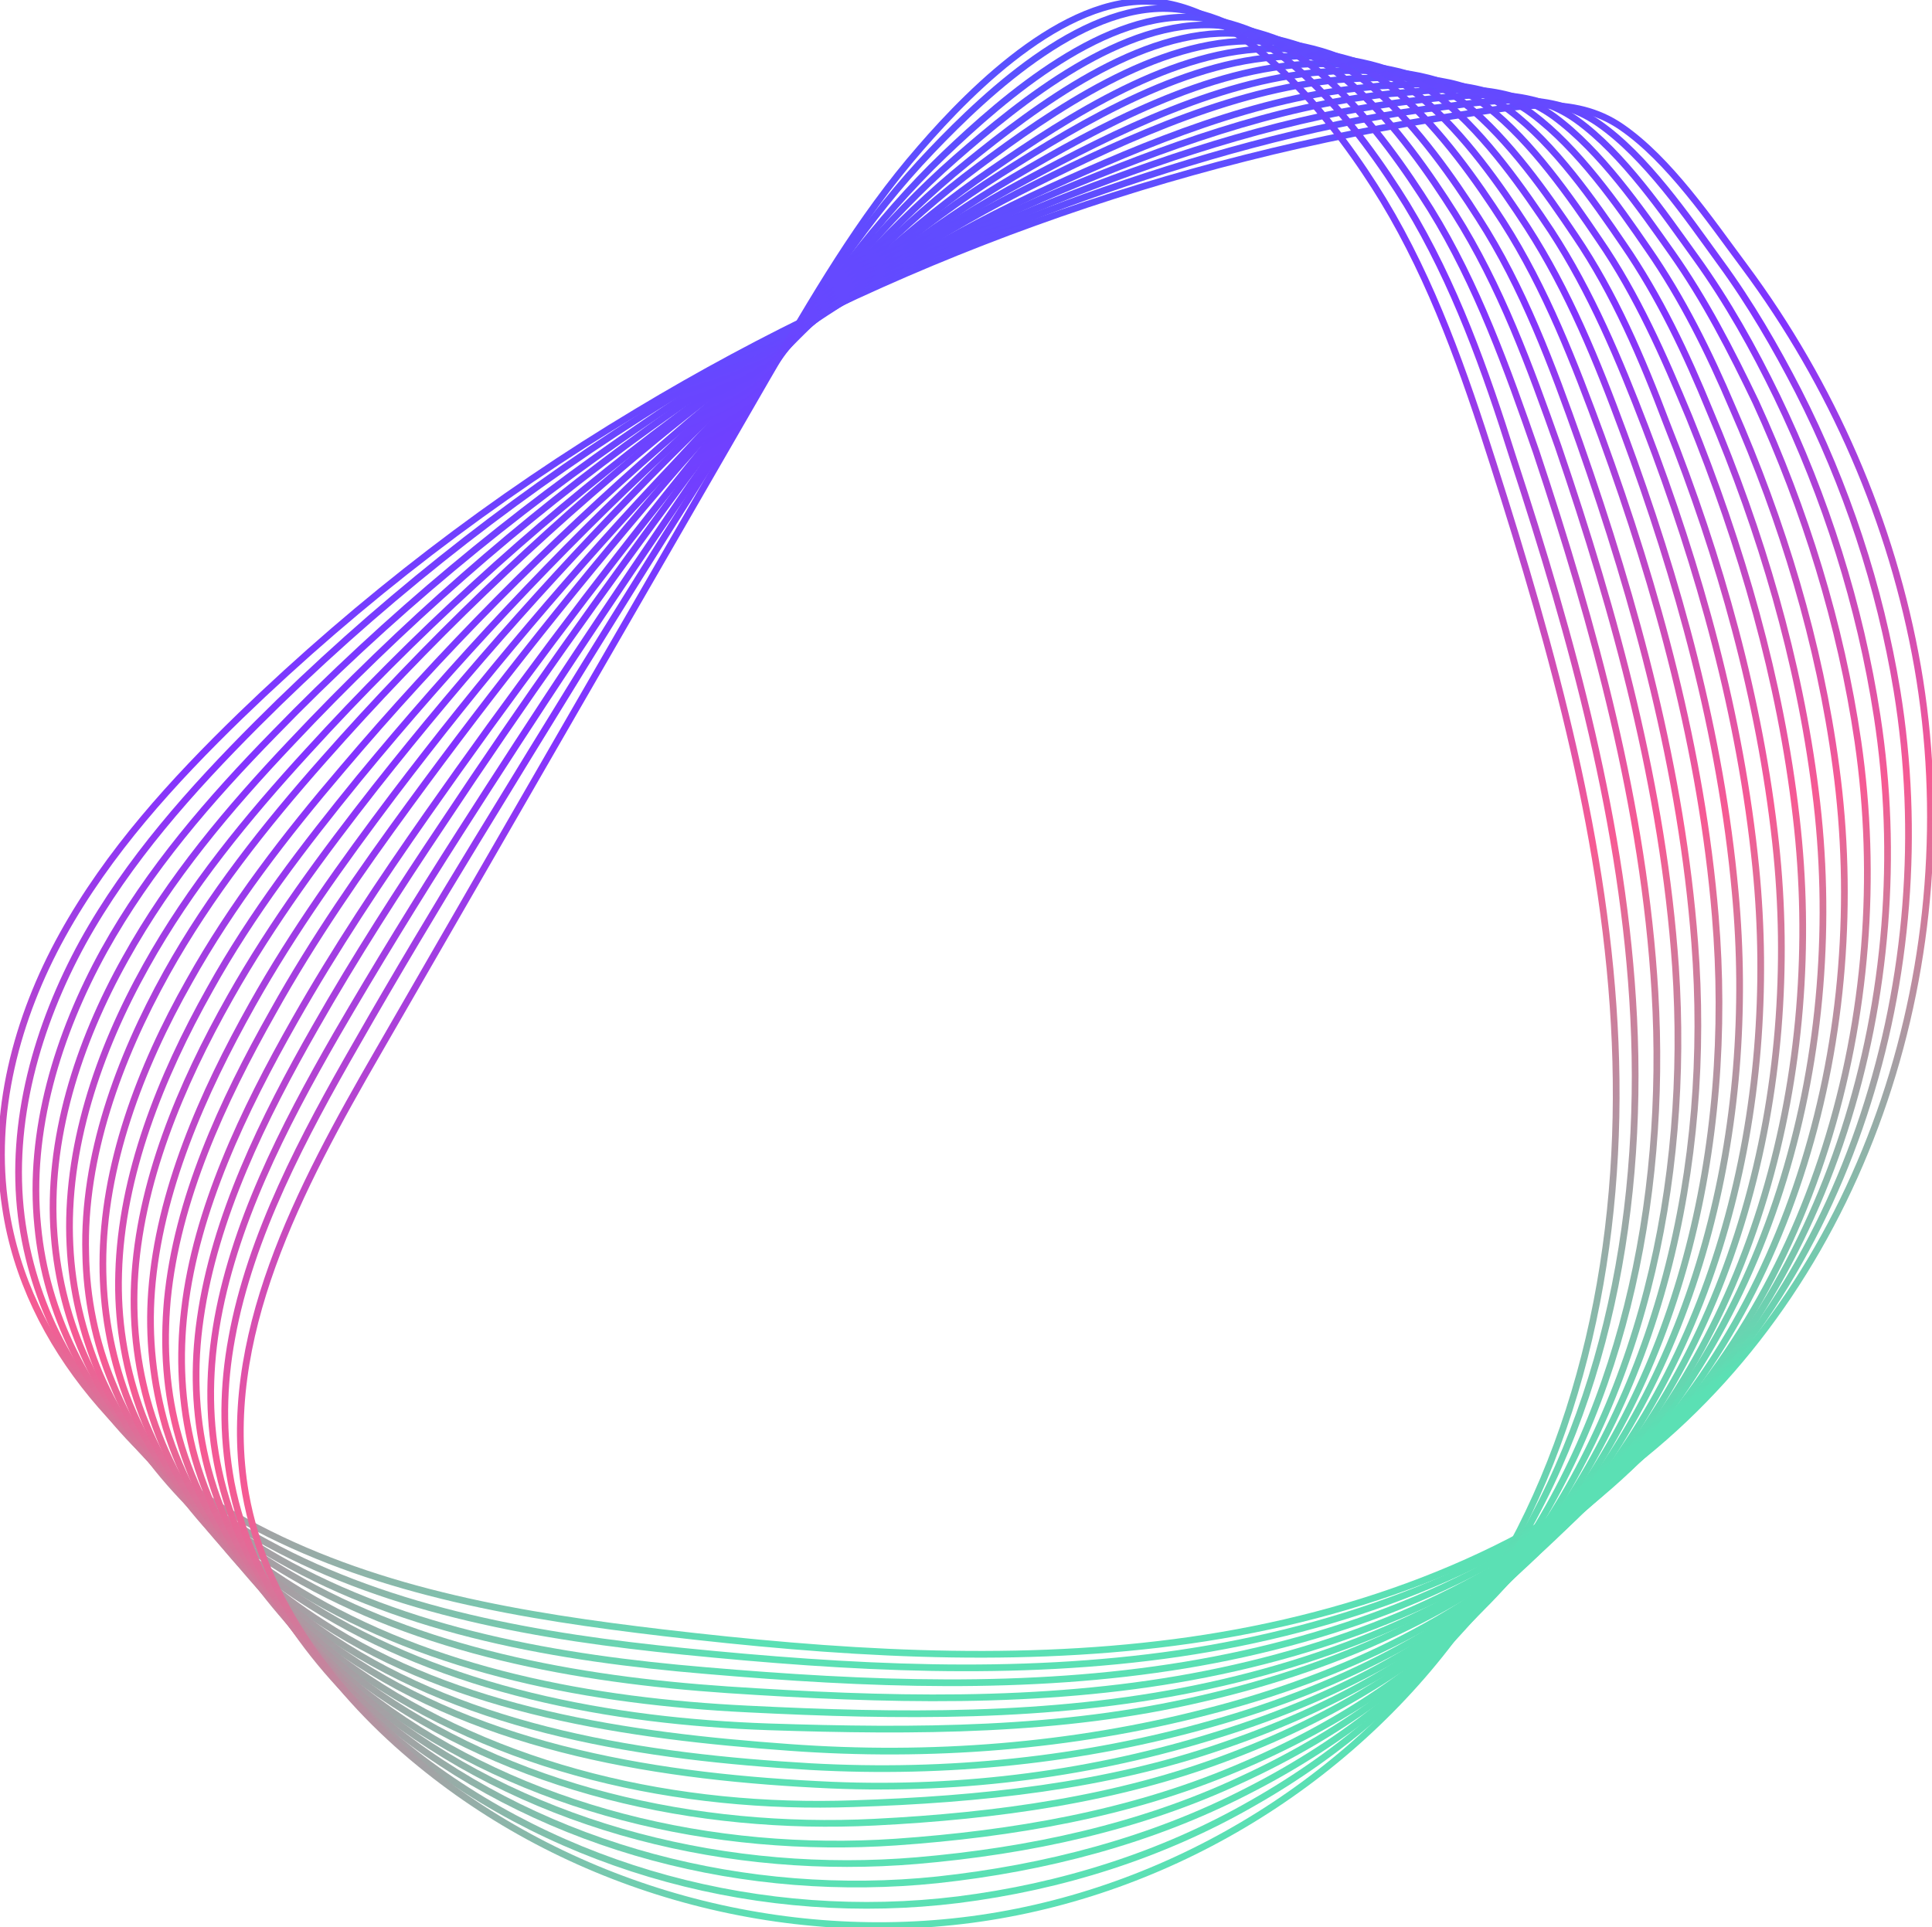 <svg width="432" height="431" viewBox="0 0 432 431" fill="none" xmlns="http://www.w3.org/2000/svg">
<g clip-path="url(#clip0_2043_7966)">
<g opacity="0.8">
<path d="M53.828 160.034C38.646 174.763 24.23 190.567 13.956 209.133C3.681 227.699 -1.993 249.179 1.227 270.047C5.828 301.194 29.598 326.971 57.508 341.701C85.419 356.277 117.163 361.494 148.447 365.177C186.326 369.626 224.818 372.235 262.543 367.325C300.422 362.415 337.84 349.373 367.438 325.437C418.198 284.316 439.975 213.429 428.78 149.14C423.106 116.765 409.61 85.924 390.134 59.687C382.467 49.407 373.265 35.751 362.531 28.386C351.796 21.021 339.067 23.783 326.952 25.624C261.777 35.291 198.748 58.152 142.467 92.062C110.416 111.241 80.665 134.103 53.828 160.034Z" stroke="url(#paint0_linear_2043_7966)" stroke-width="1.5" stroke-miterlimit="10"/>
<path d="M384.614 58.612C377.253 48.485 368.051 34.983 357.47 27.618C346.888 20.253 334.467 22.401 322.505 23.936C321.278 24.089 319.898 24.243 318.671 24.396C292.601 28.078 266.837 35.443 242.3 44.189C218.837 52.628 196.141 63.062 174.364 74.876C163.783 80.553 153.508 86.691 143.387 93.135C112.562 112.775 83.578 135.79 57.508 161.874C42.786 176.604 28.677 192.408 18.556 210.667C8.281 229.386 2.147 251.02 4.754 272.041C5.981 281.707 8.895 291.067 13.342 299.659C23.31 318.839 40.486 334.642 59.655 345.076C88.026 360.573 120.844 366.097 152.895 369.319C189.7 373.001 226.965 375.149 263.617 369.779C300.115 364.409 336.307 351.213 364.831 327.584C413.751 286.771 434.454 217.571 424.179 154.509C420.345 131.187 412.831 108.479 402.096 87.458C397.035 77.638 391.361 67.818 384.614 58.612Z" stroke="url(#paint1_linear_2043_7966)" stroke-width="1.5" stroke-miterlimit="10"/>
<path d="M379.246 57.691C372.039 47.718 362.991 34.369 352.563 26.851C342.288 19.486 330.02 21.02 318.365 22.248C317.138 22.401 315.911 22.555 314.531 22.708C288.92 25.93 263.31 34.216 239.694 43.422C216.844 52.321 195.067 63.369 174.058 75.643C163.936 81.627 153.968 87.918 144.307 94.516C114.556 114.769 86.646 137.938 61.342 164.022C46.927 178.752 33.278 194.556 23.31 212.508C12.882 231.38 6.288 253.015 8.435 274.189C9.355 284.009 12.115 293.368 16.409 302.114C25.917 321.6 43.093 337.711 62.262 348.605C91.093 365.023 124.831 370.853 157.802 373.615C193.687 376.684 229.726 378.218 264.997 372.387C300.269 366.557 334.927 353.208 362.377 329.886C409.611 289.379 429.24 221.867 419.732 160.186C415.898 135.33 408.23 111.24 397.342 88.685C392.128 77.945 386.301 67.511 379.246 57.691Z" stroke="url(#paint2_linear_2043_7966)" stroke-width="1.5" stroke-miterlimit="10"/>
<path d="M373.879 56.617C366.825 46.644 357.93 33.755 347.502 26.083C337.38 18.718 325.419 19.639 313.917 20.713C312.69 20.867 311.463 20.867 310.237 21.02C285.086 23.782 259.783 33.141 237.087 42.654C215.003 52.014 194.147 63.522 173.904 76.41C164.243 82.548 154.582 88.992 145.227 95.743C116.55 116.457 89.713 139.932 65.176 166.016C51.221 180.746 38.032 196.397 28.064 214.349C17.483 233.221 10.428 255.009 12.115 276.337C12.882 286.156 15.336 295.669 19.476 304.569C28.678 324.515 45.7 340.933 64.869 352.134C94.16 369.318 128.818 375.609 162.71 377.911C197.521 380.212 232.486 381.286 266.531 374.995C300.575 368.705 333.853 355.202 360.077 332.187C405.777 292.14 424.179 226.163 415.438 165.863C411.604 139.626 403.63 114.002 392.588 89.912C387.067 78.405 381.24 67.051 373.879 56.617Z" stroke="url(#paint3_linear_2043_7966)" stroke-width="1.5" stroke-miterlimit="10"/>
<path d="M368.511 55.697C361.764 45.877 352.869 33.142 342.594 25.47C332.78 18.106 320.971 18.412 309.777 19.18C308.55 19.18 307.323 19.333 306.096 19.486C281.253 21.635 256.256 32.068 234.479 42.041C213.01 51.861 193.074 63.983 173.598 77.332C164.243 83.623 155.042 90.374 145.994 97.278C118.697 118.145 92.626 141.928 68.856 168.012C55.361 182.742 42.479 198.392 32.665 216.037C21.93 235.217 14.569 257.004 15.642 278.485C16.102 288.459 18.403 297.972 22.237 307.178C30.978 327.431 47.847 344.156 67.016 355.817C96.767 373.922 132.499 380.52 167.157 382.208C200.895 383.896 234.633 384.356 267.451 377.605C300.269 370.854 332.166 357.198 357.163 334.643C401.176 294.903 418.505 230.614 410.531 171.541C406.85 143.769 398.569 116.611 387.374 91.141C382.16 78.866 376.179 66.745 368.511 55.697Z" stroke="url(#paint4_linear_2043_7966)" stroke-width="1.5" stroke-miterlimit="10"/>
<path d="M362.99 54.623C356.396 44.956 347.655 32.375 337.534 24.703C327.872 17.185 316.524 17.031 305.329 17.491C304.102 17.491 302.875 17.645 301.649 17.645C277.265 19.333 252.422 30.687 231.566 41.121C210.863 51.401 191.693 64.136 173.137 77.792C164.243 84.389 155.348 91.141 146.76 98.198C120.383 119.833 95.387 143.769 72.383 169.853C59.348 184.583 46.926 200.233 37.265 217.571C26.53 236.904 18.556 258.692 19.169 280.326C19.323 290.3 21.316 300.119 25.15 309.326C33.431 329.886 50.3 347.071 69.47 359.039C99.68 378.065 136.332 384.969 171.911 386.197C204.575 387.271 237.24 387.271 268.677 379.906C300.268 372.694 330.786 358.885 354.556 336.637C396.728 297.204 413.291 234.603 405.93 176.911C402.249 147.605 393.815 119.066 382.313 91.908C377.099 79.172 371.118 66.437 362.99 54.623Z" stroke="url(#paint5_linear_2043_7966)" stroke-width="1.5" stroke-miterlimit="10"/>
<path d="M357.623 53.702C351.182 44.189 342.594 31.761 332.626 23.936C323.118 16.418 312.077 15.65 301.189 15.804C299.962 15.804 298.735 15.804 297.662 15.957C273.738 17.185 249.201 29.613 229.265 40.353C209.176 51.094 190.927 64.443 173.291 78.559C164.703 85.31 156.269 92.368 147.987 99.579C122.684 121.674 98.607 145.917 76.524 172.001C63.949 186.731 51.834 202.381 42.326 219.413C31.285 238.899 23.003 260.84 23.003 282.628C23.003 292.755 24.69 302.575 28.218 312.088C36.192 333.108 52.908 350.6 71.924 362.875C102.594 382.821 140.32 388.191 176.511 390.8C207.949 393.101 239.693 390.646 269.904 382.821C300.115 375.149 329.406 361.187 352.102 339.246C392.588 300.12 408.23 239.206 401.636 182.742C398.109 152.054 389.368 121.981 377.713 93.289C372.039 79.633 366.058 65.977 357.623 53.702Z" stroke="url(#paint6_linear_2043_7966)" stroke-width="1.5" stroke-miterlimit="10"/>
<path d="M352.256 52.782C345.968 43.422 337.534 31.301 327.719 23.322C318.518 15.804 307.63 14.423 297.048 14.27C295.821 14.27 294.748 14.27 293.521 14.27C270.058 15.037 245.674 28.386 226.658 39.586C207.336 50.941 190.007 64.75 172.984 79.326C164.856 86.384 156.729 93.442 148.908 100.961C124.677 123.516 101.674 148.065 80.205 174.149C68.09 189.032 56.281 204.376 46.927 221.254C35.885 240.894 27.144 262.835 26.53 284.776C26.224 294.903 27.757 304.876 31.131 314.543C38.645 335.87 55.361 353.669 74.377 366.404C105.508 387.118 144.154 392.948 181.265 395.096C211.783 396.784 242.147 393.715 271.131 385.43C300.115 377.298 327.872 363.182 349.495 341.701C388.294 302.881 403.016 243.502 397.035 188.572C393.508 156.351 384.614 124.743 372.652 94.67C367.131 80.093 360.997 65.67 352.256 52.782Z" stroke="url(#paint7_linear_2043_7966)" stroke-width="1.5" stroke-miterlimit="10"/>
<path d="M346.888 51.708C340.754 42.502 332.473 30.534 322.812 22.555C313.764 15.037 303.182 13.042 292.754 12.582C291.527 12.582 290.454 12.428 289.227 12.582C266.07 12.735 241.994 27.312 223.898 38.819C205.189 50.634 188.78 65.057 172.677 80.093C164.856 87.305 157.189 94.67 149.674 102.188C126.671 125.203 104.588 149.907 83.885 176.144C72.23 191.027 60.882 206.371 51.527 222.942C40.333 242.735 31.131 264.676 30.058 286.771C29.598 297.051 30.825 307.024 34.045 316.844C41.099 338.479 57.661 356.737 76.831 369.779C108.422 391.414 147.987 397.551 186.019 399.239C215.463 400.467 244.754 396.631 272.511 387.885C300.269 379.292 326.646 365.023 347.042 343.849C384.153 305.337 397.955 247.645 392.588 193.942C389.214 160.187 380.013 127.198 367.898 95.59C362.07 80.4 355.783 65.364 346.888 51.708Z" stroke="url(#paint8_linear_2043_7966)" stroke-width="1.5" stroke-miterlimit="10"/>
<path d="M341.521 50.786C335.54 41.58 327.412 29.919 317.904 21.941C309.163 14.422 298.735 11.814 288.613 11.047C287.54 10.893 286.313 10.893 285.24 10.893C262.543 10.586 238.773 26.237 221.598 38.051C203.655 50.326 188.013 65.363 172.677 80.86C165.316 88.225 158.109 95.743 150.901 103.568C128.818 126.89 107.655 151.9 87.872 177.984C76.677 192.867 65.636 208.211 56.435 224.629C45.24 244.575 35.578 266.516 33.892 288.765C33.125 299.045 34.198 309.325 37.112 319.298C43.859 341.393 60.269 359.959 79.284 373.308C111.336 395.863 151.821 404.762 190.773 403.381C219.144 402.46 247.361 399.545 273.738 390.339C300.268 381.286 325.265 366.863 344.435 345.996C379.859 307.791 392.895 251.787 387.987 199.465C384.767 164.175 375.259 129.806 362.99 96.663C357.163 80.86 350.722 65.056 341.521 50.786Z" stroke="url(#paint9_linear_2043_7966)" stroke-width="1.5" stroke-miterlimit="10"/>
<path d="M336.154 49.712C330.326 40.66 322.352 29.305 312.997 21.02C304.409 13.502 294.441 10.279 284.32 9.359C283.093 9.205 282.019 9.205 280.946 9.205C258.71 8.438 235.093 25.009 218.837 37.131C201.508 50.019 186.94 65.516 172.371 81.32C165.47 88.992 158.569 96.664 151.668 104.489C130.812 128.578 110.722 153.742 91.553 179.979C80.665 194.862 70.083 210.052 61.035 226.316C49.687 246.417 39.566 268.358 37.419 290.759C36.499 301.193 37.112 311.473 40.026 321.6C46.313 344.001 62.722 362.874 81.738 376.683C114.096 400.159 155.655 409.518 195.527 407.524C222.825 406.143 249.815 402.46 275.118 392.794C300.269 383.281 323.885 368.551 341.981 348.144C375.719 310.246 387.834 255.93 383.54 204.836C380.473 168.011 370.658 132.107 358.083 97.584C352.103 81.32 345.662 64.596 336.154 49.712Z" stroke="url(#paint10_linear_2043_7966)" stroke-width="1.5" stroke-miterlimit="10"/>
<path d="M330.633 48.793C324.959 39.894 317.138 28.693 307.936 20.408C299.502 12.889 289.84 9.053 280.026 7.826C278.952 7.673 277.879 7.519 276.652 7.519C254.876 6.138 231.566 23.937 216.23 36.365C199.668 49.714 185.866 65.825 172.217 82.089C165.623 89.914 159.182 97.893 152.741 105.871C132.959 130.421 113.943 155.891 95.54 182.129C85.112 197.012 74.991 212.202 65.943 228.159C54.441 248.413 43.86 270.507 41.253 292.909C40.026 303.343 40.486 313.776 43.093 324.21C48.92 346.918 65.176 366.251 84.192 380.367C117.01 404.763 159.489 414.737 200.281 411.975C226.505 410.134 252.422 405.684 276.345 395.557C300.269 385.584 322.505 370.701 339.374 350.754C371.272 313.009 382.773 260.381 378.939 210.821C376.026 172.616 365.904 135.177 353.176 98.967C347.042 81.628 340.601 64.29 330.633 48.793Z" stroke="url(#paint11_linear_2043_7966)" stroke-width="1.5" stroke-miterlimit="10"/>
<path d="M325.265 47.718C319.745 38.972 312.077 27.925 303.029 19.64C294.748 12.121 285.393 7.672 275.732 6.137C274.658 5.984 273.585 5.83 272.511 5.677C251.042 3.989 228.192 22.708 213.623 35.443C197.674 49.406 184.792 65.977 171.911 82.701C165.776 90.68 159.642 98.812 153.508 106.944C134.952 131.954 116.703 157.578 99.221 183.969C89.252 198.852 79.438 214.042 70.543 229.693C58.888 250.1 48 272.194 44.78 294.903C43.246 305.49 43.553 316.077 46.007 326.51C51.527 349.679 67.629 369.319 86.645 383.742C119.923 409.059 163.476 419.646 205.035 416.117C230.185 413.969 255.029 408.598 277.572 398.011C300.268 387.578 320.971 372.541 336.92 352.901C367.131 315.463 377.866 264.522 374.645 216.19C371.885 176.451 361.304 137.631 348.422 99.886C342.134 82.088 335.54 63.982 325.265 47.718Z" stroke="url(#paint12_linear_2043_7966)" stroke-width="1.5" stroke-miterlimit="10"/>
<path d="M319.898 46.798C314.53 38.206 307.016 27.465 298.121 18.873C290.147 11.354 280.946 6.291 271.591 4.45C270.518 4.296 269.444 4.143 268.371 3.989C247.361 1.841 224.665 21.634 211.016 34.676C195.834 49.253 183.719 66.284 171.757 83.469C165.93 91.754 160.256 100.04 154.428 108.325C136.946 133.796 119.77 159.726 102.901 186.117C93.393 201 84.038 216.191 75.144 231.534C63.336 252.094 51.987 274.189 48.307 297.051C46.62 307.638 46.62 318.378 48.92 328.966C53.981 352.441 69.93 372.541 88.946 387.271C122.684 413.508 167.157 424.863 209.636 420.413C233.713 417.805 257.329 411.667 278.799 400.62C300.268 389.726 319.591 374.536 334.313 355.203C362.684 318.072 372.805 268.819 370.045 221.868C367.591 180.594 356.55 140.24 343.514 101.114C337.074 82.548 330.326 63.676 319.898 46.798Z" stroke="url(#paint13_linear_2043_7966)" stroke-width="1.5" stroke-miterlimit="10"/>
<path d="M314.53 45.723C309.316 37.284 301.955 26.697 293.061 18.105C285.24 10.586 276.345 4.909 267.144 2.761C266.07 2.454 264.997 2.301 263.923 2.147C243.374 -0.614 220.984 20.406 208.256 33.755C193.84 48.792 182.645 66.437 171.297 84.082C165.93 92.521 160.562 100.96 155.195 109.552C138.786 135.483 122.684 161.72 106.581 188.111C97.534 202.994 88.486 218.031 79.744 233.375C67.936 253.935 55.974 276.337 51.834 299.198C49.84 309.939 49.687 320.679 51.681 331.573C56.281 355.356 72.23 375.916 91.246 390.953C125.291 418.264 170.837 430.232 214.236 424.862C237.393 421.947 259.783 414.889 279.872 403.381C299.962 392.027 317.904 376.53 331.553 357.657C358.236 320.679 367.591 273.268 365.291 227.544C363.144 184.736 351.642 143.001 338.3 102.341C332.166 82.855 325.265 63.368 314.53 45.723Z" stroke="url(#paint14_linear_2043_7966)" stroke-width="1.5" stroke-miterlimit="10"/>
<path d="M205.802 33.142C192.154 48.792 181.726 66.898 171.297 84.85C142.313 135.023 113.483 185.043 84.652 235.063C67.016 265.597 48.92 299.352 54.901 334.029C59.195 358.118 74.991 378.985 94.007 394.482C128.511 422.715 175.131 435.45 219.297 429.005C263.464 422.561 304.409 396.937 329.406 359.959C354.25 323.288 362.991 277.411 361.15 233.222C359.31 189.032 347.349 145.764 333.853 103.569C327.412 83.315 320.358 63.062 309.317 44.803C299.349 28.386 280.486 3.836 260.09 0.614C239.694 -2.608 217.611 19.486 205.802 33.142Z" stroke="url(#paint15_linear_2043_7966)" stroke-width="1.5" stroke-miterlimit="10"/>
</g>
</g>
<defs>
<linearGradient id="paint0_linear_2043_7966" x1="112.241" y1="-6.628" x2="215.208" y2="364.341" gradientUnits="userSpaceOnUse">
<stop stop-color="#0049FF"/>
<stop offset="0.396" stop-color="#6300FF"/>
<stop offset="0.672" stop-color="#F43178"/>
<stop offset="0.974" stop-color="#32D8A1"/>
</linearGradient>
<linearGradient id="paint1_linear_2043_7966" x1="113.805" y1="-8.13" x2="220.934" y2="365.518" gradientUnits="userSpaceOnUse">
<stop stop-color="#0049FF"/>
<stop offset="0.396" stop-color="#6300FF"/>
<stop offset="0.672" stop-color="#F43178"/>
<stop offset="0.974" stop-color="#32D8A1"/>
</linearGradient>
<linearGradient id="paint2_linear_2043_7966" x1="115.46" y1="-9.722" x2="227.06" y2="366.78" gradientUnits="userSpaceOnUse">
<stop stop-color="#0049FF"/>
<stop offset="0.396" stop-color="#6300FF"/>
<stop offset="0.672" stop-color="#F43178"/>
<stop offset="0.974" stop-color="#32D8A1"/>
</linearGradient>
<linearGradient id="paint3_linear_2043_7966" x1="117.128" y1="-11.349" x2="233.352" y2="367.923" gradientUnits="userSpaceOnUse">
<stop stop-color="#0049FF"/>
<stop offset="0.396" stop-color="#6300FF"/>
<stop offset="0.672" stop-color="#F43178"/>
<stop offset="0.974" stop-color="#32D8A1"/>
</linearGradient>
<linearGradient id="paint4_linear_2043_7966" x1="118.515" y1="-12.953" x2="239.72" y2="368.946" gradientUnits="userSpaceOnUse">
<stop stop-color="#0049FF"/>
<stop offset="0.396" stop-color="#6300FF"/>
<stop offset="0.672" stop-color="#F43178"/>
<stop offset="0.974" stop-color="#32D8A1"/>
</linearGradient>
<linearGradient id="paint5_linear_2043_7966" x1="119.937" y1="-14.838" x2="246.275" y2="369.66" gradientUnits="userSpaceOnUse">
<stop stop-color="#0049FF"/>
<stop offset="0.396" stop-color="#6300FF"/>
<stop offset="0.672" stop-color="#F43178"/>
<stop offset="0.974" stop-color="#32D8A1"/>
</linearGradient>
<linearGradient id="paint6_linear_2043_7966" x1="121.625" y1="-16.956" x2="254.265" y2="371.193" gradientUnits="userSpaceOnUse">
<stop stop-color="#0049FF"/>
<stop offset="0.396" stop-color="#6300FF"/>
<stop offset="0.672" stop-color="#F43178"/>
<stop offset="0.974" stop-color="#32D8A1"/>
</linearGradient>
<linearGradient id="paint7_linear_2043_7966" x1="122.971" y1="-18.948" x2="261.415" y2="371.735" gradientUnits="userSpaceOnUse">
<stop stop-color="#0049FF"/>
<stop offset="0.396" stop-color="#6300FF"/>
<stop offset="0.672" stop-color="#F43178"/>
<stop offset="0.974" stop-color="#32D8A1"/>
</linearGradient>
<linearGradient id="paint8_linear_2043_7966" x1="124.344" y1="-21.198" x2="268.881" y2="371.953" gradientUnits="userSpaceOnUse">
<stop stop-color="#0049FF"/>
<stop offset="0.396" stop-color="#6300FF"/>
<stop offset="0.672" stop-color="#F43178"/>
<stop offset="0.974" stop-color="#32D8A1"/>
</linearGradient>
<linearGradient id="paint9_linear_2043_7966" x1="125.849" y1="-23.318" x2="276.767" y2="371.894" gradientUnits="userSpaceOnUse">
<stop stop-color="#0049FF"/>
<stop offset="0.396" stop-color="#6300FF"/>
<stop offset="0.672" stop-color="#F43178"/>
<stop offset="0.974" stop-color="#32D8A1"/>
</linearGradient>
<linearGradient id="paint10_linear_2043_7966" x1="127.15" y1="-25.547" x2="284.694" y2="371.705" gradientUnits="userSpaceOnUse">
<stop stop-color="#0049FF"/>
<stop offset="0.396" stop-color="#6300FF"/>
<stop offset="0.672" stop-color="#F43178"/>
<stop offset="0.974" stop-color="#32D8A1"/>
</linearGradient>
<linearGradient id="paint11_linear_2043_7966" x1="128.576" y1="-27.839" x2="293.314" y2="371.241" gradientUnits="userSpaceOnUse">
<stop stop-color="#0049FF"/>
<stop offset="0.396" stop-color="#6300FF"/>
<stop offset="0.672" stop-color="#F43178"/>
<stop offset="0.974" stop-color="#32D8A1"/>
</linearGradient>
<linearGradient id="paint12_linear_2043_7966" x1="129.818" y1="-30.255" x2="301.619" y2="370.332" gradientUnits="userSpaceOnUse">
<stop stop-color="#0049FF"/>
<stop offset="0.396" stop-color="#6300FF"/>
<stop offset="0.672" stop-color="#F43178"/>
<stop offset="0.974" stop-color="#32D8A1"/>
</linearGradient>
<linearGradient id="paint13_linear_2043_7966" x1="131.015" y1="-32.547" x2="310.212" y2="369.049" gradientUnits="userSpaceOnUse">
<stop stop-color="#0049FF"/>
<stop offset="0.396" stop-color="#6300FF"/>
<stop offset="0.672" stop-color="#F43178"/>
<stop offset="0.974" stop-color="#32D8A1"/>
</linearGradient>
<linearGradient id="paint14_linear_2043_7966" x1="132.088" y1="-35.058" x2="319.117" y2="367.269" gradientUnits="userSpaceOnUse">
<stop stop-color="#0049FF"/>
<stop offset="0.396" stop-color="#6300FF"/>
<stop offset="0.672" stop-color="#F43178"/>
<stop offset="0.974" stop-color="#32D8A1"/>
</linearGradient>
<linearGradient id="paint15_linear_2043_7966" x1="133.561" y1="-37.196" x2="328.052" y2="365.13" gradientUnits="userSpaceOnUse">
<stop stop-color="#0049FF"/>
<stop offset="0.396" stop-color="#6300FF"/>
<stop offset="0.672" stop-color="#F43178"/>
<stop offset="0.974" stop-color="#32D8A1"/>
</linearGradient>
<clipPath id="clip0_2043_7966">
<rect width="432" height="431" fill="white"/>
</clipPath>
</defs>
</svg>
